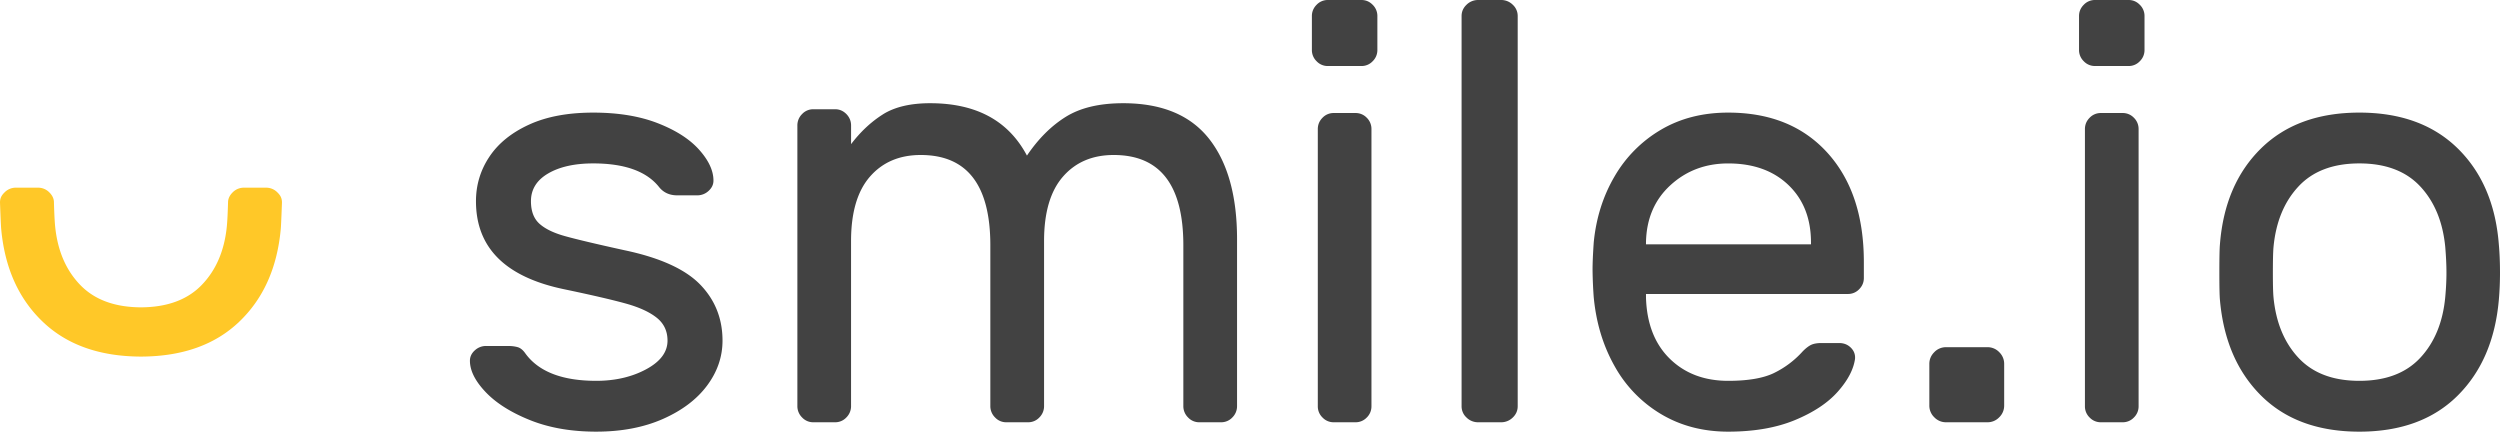 <?xml version="1.0" encoding="utf-8"?>
<svg xmlns="http://www.w3.org/2000/svg" height="24" width="139">
  <g fill="none" fill-rule="evenodd">
    <path d="M101.605 8.495c1.35 1.49 2.025 3.514 2.025 6.077v.887c0 .24-.088.449-.262.624a.844.844 0 0 1-.62.262H91.517v.198c.043 1.445.484 2.578 1.322 3.4.837.82 1.92 1.231 3.248 1.231 1.088 0 1.932-.142 2.53-.426a5.205 5.205 0 0 0 1.617-1.216c.174-.175.332-.296.474-.362.14-.064.331-.097.57-.097h.98c.261 0 .479.087.653.262.175.175.25.383.228.625-.086.59-.408 1.199-.963 1.822-.554.624-1.35 1.15-2.383 1.577-1.034.427-2.27.641-3.706.641-1.393 0-2.634-.324-3.722-.97a7.103 7.103 0 0 1-2.595-2.677c-.642-1.138-1.028-2.42-1.16-3.843a24.203 24.203 0 0 1-.064-1.51c0-.351.02-.855.065-1.512.13-1.357.517-2.584 1.159-3.68a7.17 7.17 0 0 1 2.58-2.595c1.077-.634 2.322-.952 3.737-.952 2.329 0 4.169.745 5.518 2.234zm-.914 5.091v-.098c0-1.336-.42-2.403-1.257-3.203-.838-.8-1.954-1.198-3.347-1.198-1.262 0-2.334.405-3.215 1.214-.882.81-1.334 1.873-1.355 3.187v.098h9.174zm10.466 5.994a.898.898 0 0 1 .275.656v2.31a.897.897 0 0 1-.275.655.891.891 0 0 1-.653.277H108.2a.89.89 0 0 1-.653-.277.894.894 0 0 1-.276-.655v-2.31c0-.253.092-.472.276-.656a.889.889 0 0 1 .653-.276h2.304a.89.89 0 0 1 .653.276zM139 15.163c0 .525-.022 1.03-.065 1.512-.197 2.233-.965 4.012-2.307 5.338-1.341 1.324-3.157 1.987-5.447 1.987s-4.105-.663-5.446-1.987c-1.342-1.326-2.11-3.105-2.307-5.338-.022-.242-.032-.745-.032-1.512 0-.81.01-1.335.032-1.577.174-2.234.938-4.012 2.29-5.338 1.352-1.324 3.173-1.987 5.463-1.987s4.11.663 5.464 1.987c1.352 1.326 2.115 3.104 2.29 5.338.043.482.065 1.008.065 1.577zm-4.433-4.796c-.796-.854-1.925-1.281-3.386-1.281s-2.59.427-3.385 1.281c-.797.854-1.26 1.982-1.39 3.383-.023.263-.034.735-.034 1.413 0 .658.011 1.106.033 1.347.131 1.402.594 2.53 1.39 3.384.796.854 1.925 1.28 3.386 1.28s2.59-.426 3.386-1.28c.796-.854 1.26-1.982 1.39-3.384.044-.482.066-.93.066-1.347 0-.416-.022-.887-.065-1.413-.131-1.4-.595-2.529-1.39-3.383zm-15.923 12.847a.847.847 0 0 1-.624.264h-1.212a.844.844 0 0 1-.624-.264.858.858 0 0 1-.262-.629V7.177c0-.243.087-.453.262-.63a.847.847 0 0 1 .624-.263h1.212a.85.85 0 0 1 .624.263.865.865 0 0 1 .262.63v15.408a.86.86 0 0 1-.262.629zM118.35 3.67h-1.87a.843.843 0 0 1-.622-.265.86.86 0 0 1-.264-.628V.893c0-.242.088-.452.264-.628a.846.846 0 0 1 .622-.265h1.87c.24 0 .448.088.622.265a.862.862 0 0 1 .263.628v1.885a.86.86 0 0 1-.263.628.844.844 0 0 1-.622.265zM84.11 23.214a.907.907 0 0 1-.653.264H82.19a.903.903 0 0 1-.652-.264.84.84 0 0 1-.274-.629V.893c0-.242.09-.452.274-.628A.907.907 0 0 1 82.19 0h1.268a.91.91 0 0 1 .653.265.845.845 0 0 1 .273.628v21.692c0 .243-.09.453-.273.629zM26.464 11.188c0-.897.246-1.719.739-2.463.492-.744 1.226-1.342 2.2-1.79.975-.45 2.168-.674 3.579-.674 1.388 0 2.587.197 3.595.591 1.008.394 1.775.887 2.301 1.48.526.59.79 1.16.79 1.707 0 .219-.09.41-.27.574a.91.91 0 0 1-.637.248h-1.109c-.426 0-.762-.154-1.008-.461-.695-.876-1.915-1.314-3.662-1.314-1.03 0-1.865.186-2.503.558-.639.373-.958.887-.958 1.544 0 .548.156.964.47 1.25.314.283.784.513 1.412.688.626.176 1.735.439 3.326.789 1.971.416 3.37 1.052 4.2 1.906.828.854 1.243 1.893 1.243 3.12 0 .898-.287 1.73-.857 2.496-.571.767-1.39 1.385-2.453 1.856-1.064.47-2.301.707-3.712.707-1.39 0-2.616-.214-3.68-.641-1.063-.427-1.887-.947-2.469-1.56-.583-.613-.873-1.194-.873-1.742 0-.218.089-.41.269-.574a.909.909 0 0 1 .638-.247h1.21c.2 0 .38.022.537.066.156.044.302.164.437.361.739 1.008 2.05 1.511 3.93 1.511 1.053 0 1.977-.213 2.773-.64.794-.427 1.192-.958 1.192-1.594 0-.525-.196-.946-.588-1.264-.392-.317-.957-.58-1.696-.789-.74-.207-1.894-.476-3.46-.804-3.272-.679-4.906-2.31-4.906-4.895zm22.627-4.83c.656-.412 1.531-.619 2.625-.619 2.56 0 4.354.97 5.382 2.912.634-.937 1.356-1.657 2.166-2.159.81-.502 1.871-.753 3.183-.753 2.144 0 3.735.659 4.775 1.975 1.038 1.316 1.558 3.18 1.558 5.59v9.27a.876.876 0 0 1-.262.637.845.845 0 0 1-.624.267H66.68a.838.838 0 0 1-.623-.267.875.875 0 0 1-.263-.636v-8.937c0-3.347-1.291-5.02-3.871-5.02-1.183 0-2.123.401-2.823 1.204-.7.804-1.05 1.997-1.05 3.582v9.17a.88.88 0 0 1-.262.637.843.843 0 0 1-.624.267h-1.215a.837.837 0 0 1-.622-.267.875.875 0 0 1-.264-.636v-8.937c0-3.347-1.29-5.02-3.87-5.02-1.183 0-2.123.401-2.824 1.204-.7.804-1.05 1.997-1.05 3.582v9.17a.88.88 0 0 1-.262.637.843.843 0 0 1-.624.267H45.22a.837.837 0 0 1-.623-.267.875.875 0 0 1-.263-.636V6.978a.88.88 0 0 1 .263-.637.843.843 0 0 1 .623-.267h1.214c.241 0 .449.09.624.267.174.179.262.391.262.637v1.036c.525-.69 1.116-1.242 1.772-1.656zm26.9 16.856a.847.847 0 0 1-.623.264h-1.213a.844.844 0 0 1-.623-.264.858.858 0 0 1-.262-.629V7.177c0-.243.087-.453.262-.63a.847.847 0 0 1 .623-.263h1.213a.85.85 0 0 1 .624.263.865.865 0 0 1 .261.63v15.408a.86.86 0 0 1-.261.629zm.328-19.808a.844.844 0 0 1-.622.265h-1.87a.843.843 0 0 1-.623-.265.86.86 0 0 1-.263-.628V.893c0-.242.088-.452.263-.628A.846.846 0 0 1 73.827 0h1.87c.24 0 .447.088.622.265a.862.862 0 0 1 .263.628v1.885a.86.86 0 0 1-.263.628z" fill="#424242"/>
    <path d="M14.787 10.435H13.57a.867.867 0 0 0-.626.253c-.159.154-.258.336-.264.543-.004.127-.022.869-.066 1.337-.131 1.359-.598 2.451-1.4 3.278-.795.822-1.919 1.235-3.373 1.242-1.456-.006-2.581-.42-3.377-1.242-.801-.827-1.268-1.92-1.4-3.278-.043-.468-.062-1.21-.065-1.337-.006-.207-.106-.389-.265-.543a.867.867 0 0 0-.626-.253H.89a.87.87 0 0 0-.627.253c-.159.154-.263.306-.263.574 0 0 .043 1.22.066 1.464.197 2.166.971 3.89 2.322 5.174 1.338 1.273 3.146 1.914 5.423 1.926h.054c2.278-.012 4.085-.653 5.423-1.926 1.352-1.284 2.125-3.008 2.323-5.174.023-.244.066-1.464.066-1.464 0-.268-.105-.42-.263-.574a.87.87 0 0 0-.627-.253z" fill="#FFC828"/>
  </g>
</svg>